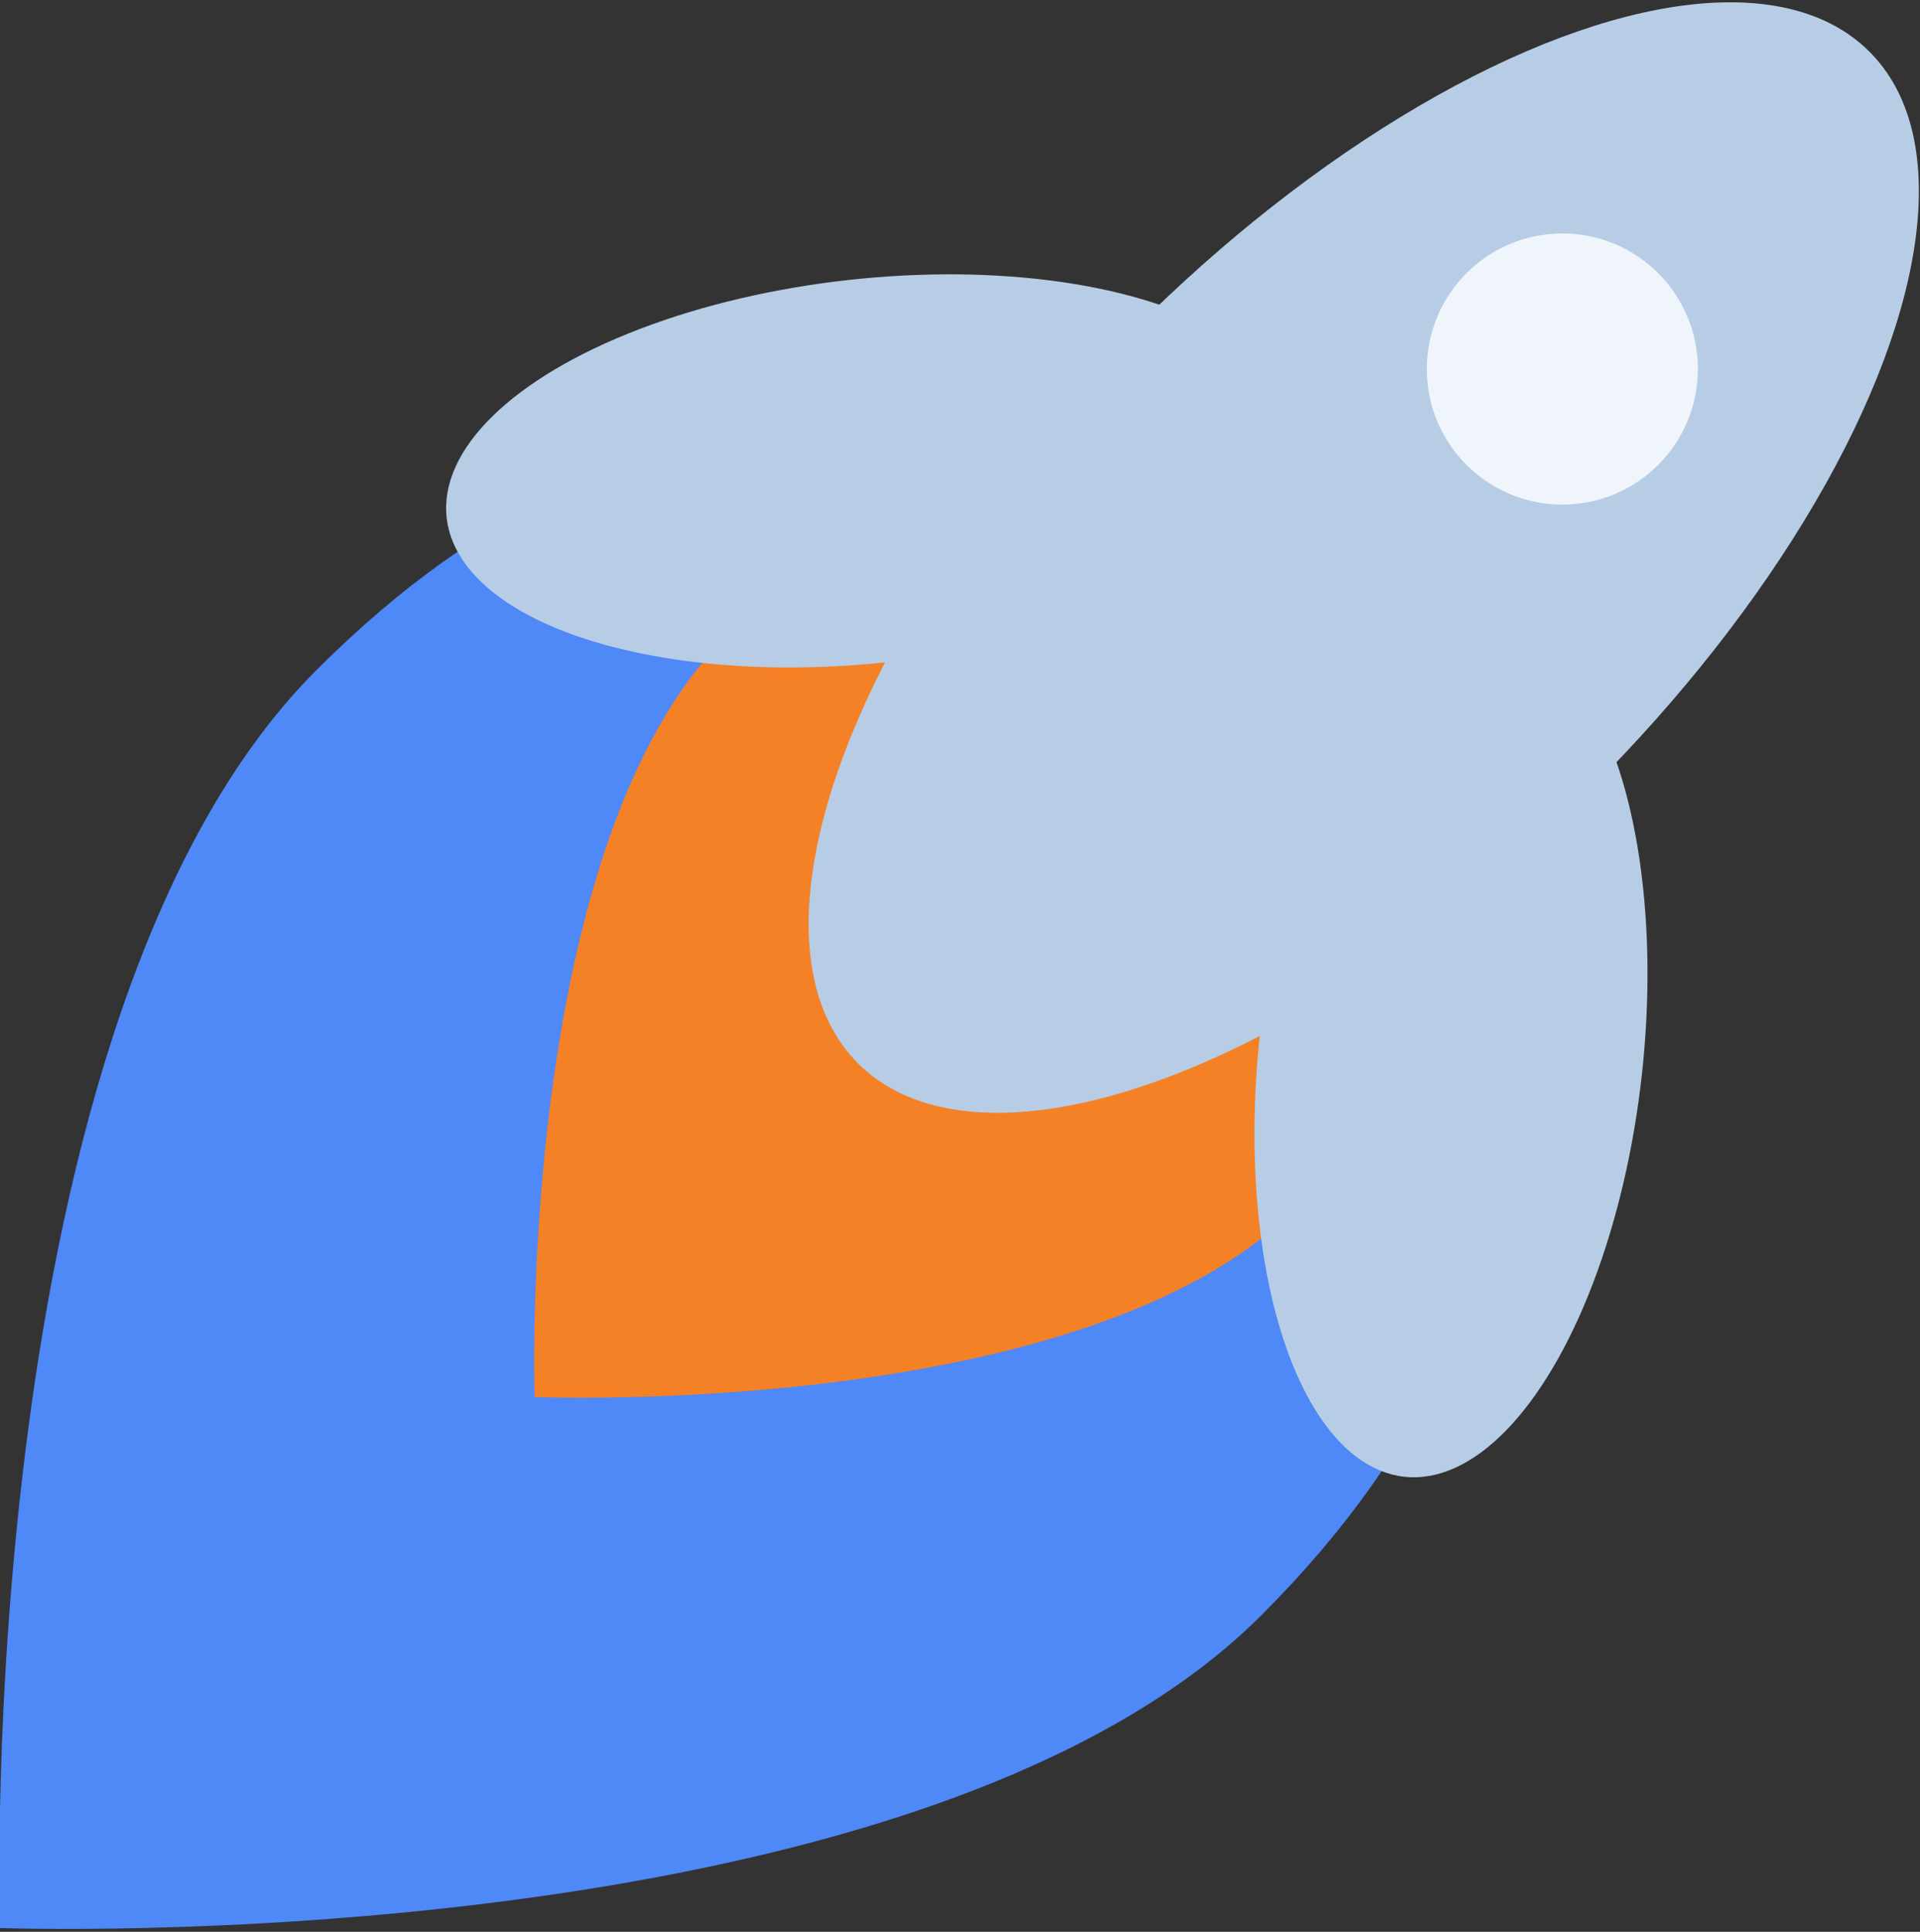 <?xml version="1.0" encoding="utf-8"?>
<!-- Generator: Adobe Illustrator 26.0.3, SVG Export Plug-In . SVG Version: 6.00 Build 0)  -->
<svg version="1.1" id="Layer_1" xmlns="http://www.w3.org/2000/svg" xmlns:xlink="http://www.w3.org/1999/xlink" x="0px" y="0px"
	 viewBox="0 0 51 51.3" style="enable-background:new 0 0 51 51.3;" xml:space="preserve">
<rect x="0" y="0" width="51" height="51.3" fill="#333333" stroke="none"/>
<style type="text/css">
	.st0{fill:#4F88F7;}
	.st1{fill:#F58127;}
	.st2{fill:#B7CDE5;}
	.st3{fill:#F0F5FC;}
</style>
<g id="Layer_2_00000172419723922510307260000000230758640882657152_">
	<g id="Layer_1-2">
		<path class="st0" d="M33.5,42.9C24.3,52.1,0,51.2,0,51.2S-0.8,27,8.4,17.8s18-6.8,25,0.1S42.7,33.7,33.5,42.9z"/>
		<path class="st1" d="M34.4,32.1c-5.6,5.6-20.2,5-20.2,5s-0.5-14.7,5.1-20.2s10.9-4.1,15.1,0.1S40,26.5,34.4,32.1z"/>
		<ellipse transform="matrix(0.707 -0.707 0.707 0.707 0.168 29.936)" class="st2" cx="36.2" cy="14.8" rx="19" ry="8.6"/>
		<ellipse transform="matrix(0.11 -0.994 0.994 0.11 6.475 63.173)" class="st2" cx="38.5" cy="28" rx="11.3" ry="5.1"/>
		<ellipse transform="matrix(0.994 -0.11 0.11 0.994 -1.24 2.621)" class="st2" cx="23.1" cy="12.5" rx="11.3" ry="5.1"/>
		<circle class="st3" cx="41.5" cy="9.8" r="3.6"/>
	</g>
</g>
</svg>
